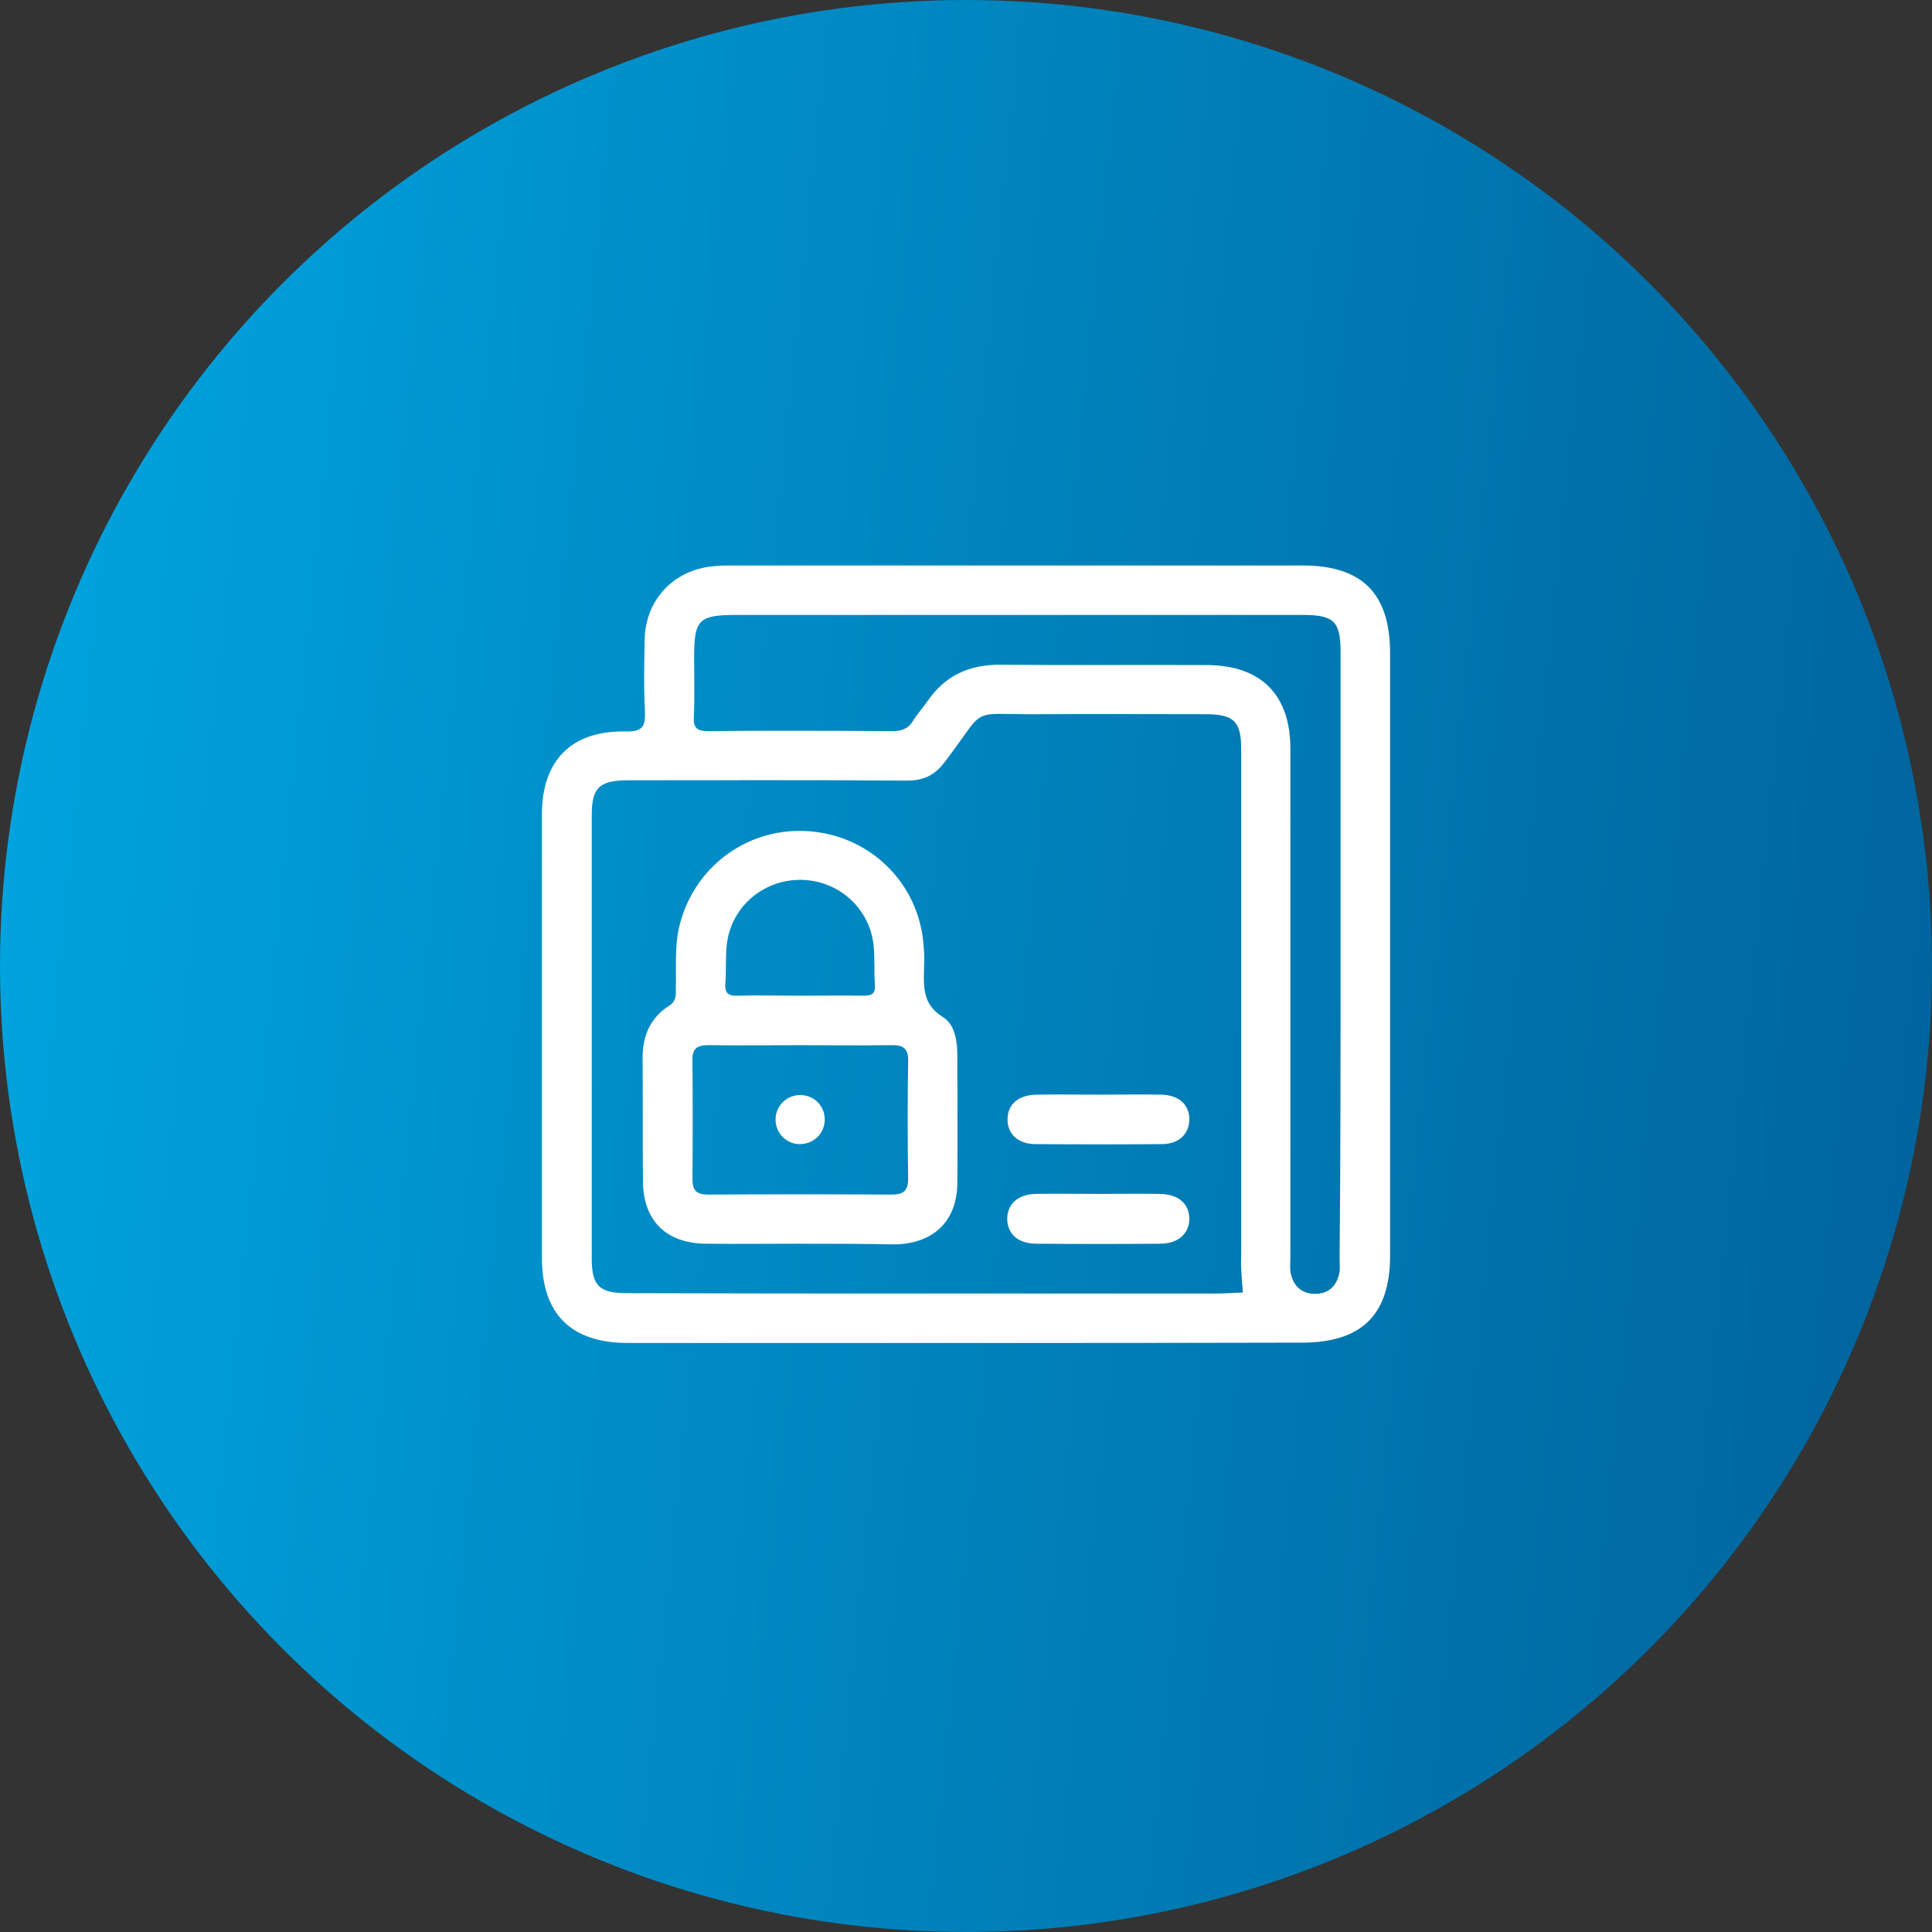 <svg width="82" height="82" viewBox="0 0 82 82" fill="none" xmlns="http://www.w3.org/2000/svg">
<rect x="0" y="0" width="82" height="82" fill="#333333" stroke="none"/>
<circle cx="41" cy="41" r="41" fill="url(#paint0_linear_2951_6524)"/>
<g clip-path="url(#clip0_2951_6524)">
<path d="M40.986 57C36.204 57 31.422 57 26.654 57C24.241 57 23 55.774 23 53.379C23 47.108 23 40.838 23 34.568C23 32.271 24.256 31.003 26.555 31.045C27.274 31.059 27.401 30.834 27.373 30.186C27.317 29.185 27.345 28.171 27.359 27.17C27.387 25.451 28.6 24.169 30.321 24.028C30.575 24 30.843 24 31.097 24C39.152 24 47.221 24 55.276 24C57.815 24 59 25.184 59 27.734C59 36.245 59 44.769 59 53.28C59 55.802 57.801 56.986 55.248 56.986C50.494 57 45.74 57 40.986 57ZM39.335 54.901C43.44 54.901 47.531 54.901 51.636 54.901C52.003 54.901 52.384 54.872 52.751 54.858C52.723 54.52 52.694 54.182 52.68 53.83C52.666 53.618 52.68 53.407 52.68 53.196C52.68 46.066 52.68 38.922 52.68 31.792C52.68 30.622 52.37 30.313 51.171 30.313C48.829 30.313 46.487 30.299 44.146 30.313C41.014 30.341 41.959 29.904 40.097 32.342C39.674 32.905 39.194 33.131 38.503 33.131C34.539 33.102 30.589 33.117 26.625 33.117C25.426 33.131 25.116 33.441 25.116 34.596C25.116 40.866 25.116 47.137 25.116 53.407C25.116 54.576 25.426 54.886 26.625 54.886C30.857 54.901 35.089 54.901 39.335 54.901ZM56.898 40.528C56.898 36.245 56.898 31.961 56.898 27.678C56.898 26.367 56.616 26.099 55.276 26.099C50.607 26.099 45.951 26.099 41.282 26.099C37.953 26.099 34.624 26.099 31.295 26.099C29.658 26.099 29.461 26.283 29.461 27.889C29.461 28.734 29.489 29.58 29.447 30.411C29.419 30.904 29.588 31.031 30.067 31.031C32.663 31.003 35.273 31.017 37.868 31.031C38.249 31.031 38.531 30.947 38.743 30.608C38.926 30.313 39.166 30.045 39.364 29.763C40.111 28.664 41.155 28.199 42.481 28.213C45.387 28.241 48.293 28.213 51.199 28.227C53.513 28.227 54.768 29.481 54.768 31.778C54.768 38.964 54.768 46.15 54.768 53.337C54.768 53.576 54.74 53.816 54.782 54.041C54.895 54.59 55.262 54.915 55.812 54.915C56.376 54.915 56.729 54.59 56.842 54.041C56.884 53.844 56.856 53.618 56.856 53.407C56.898 49.095 56.898 44.812 56.898 40.528Z" fill="white"/>
<path d="M33.904 52.787C32.592 52.787 31.28 52.801 29.968 52.787C28.275 52.773 27.302 51.815 27.288 50.138C27.274 48.405 27.288 46.672 27.274 44.953C27.26 43.994 27.584 43.205 28.402 42.684C28.713 42.487 28.684 42.233 28.684 41.965C28.713 41.035 28.614 40.091 28.868 39.175C29.545 36.681 31.844 35.061 34.412 35.286C36.979 35.512 38.982 37.499 39.194 40.063C39.222 40.359 39.236 40.669 39.222 40.979C39.208 41.81 39.109 42.599 40.012 43.163C40.562 43.501 40.633 44.234 40.633 44.882C40.633 46.658 40.647 48.433 40.633 50.208C40.619 51.815 39.645 52.759 38.037 52.815C37.995 52.815 37.938 52.815 37.896 52.815C36.57 52.787 35.244 52.787 33.904 52.787ZM33.989 44.361C32.677 44.361 31.365 44.375 30.053 44.361C29.573 44.361 29.376 44.516 29.39 45.009C29.404 46.686 29.404 48.377 29.39 50.053C29.39 50.547 29.587 50.702 30.053 50.702C32.648 50.687 35.244 50.687 37.84 50.702C38.347 50.702 38.545 50.547 38.545 50.011C38.517 48.348 38.517 46.7 38.545 45.037C38.559 44.516 38.347 44.347 37.84 44.361C36.556 44.375 35.272 44.361 33.989 44.361ZM33.974 42.261C34.863 42.261 35.752 42.247 36.641 42.261C36.993 42.261 37.163 42.191 37.134 41.796C37.092 41.233 37.134 40.669 37.078 40.12C36.909 38.541 35.583 37.358 33.989 37.344C32.366 37.33 30.998 38.527 30.843 40.134C30.786 40.669 30.829 41.205 30.786 41.74C30.758 42.135 30.899 42.275 31.294 42.261C32.197 42.233 33.086 42.261 33.974 42.261Z" fill="white"/>
<path d="M46.614 46.46C47.503 46.46 48.392 46.446 49.28 46.46C50.042 46.474 50.493 46.897 50.479 47.531C50.465 48.137 50.028 48.56 49.309 48.56C47.531 48.574 45.754 48.574 43.962 48.56C43.2 48.56 42.749 48.123 42.763 47.489C42.777 46.855 43.228 46.474 44.004 46.46C44.879 46.446 45.739 46.46 46.614 46.46Z" fill="white"/>
<path d="M46.642 50.673C47.503 50.673 48.378 50.659 49.238 50.673C50.014 50.687 50.465 51.082 50.479 51.716C50.479 52.35 50.028 52.773 49.266 52.787C47.503 52.801 45.754 52.801 43.99 52.787C43.215 52.787 42.763 52.378 42.749 51.744C42.749 51.11 43.2 50.687 43.962 50.673C44.865 50.659 45.754 50.673 46.642 50.673Z" fill="white"/>
<path d="M35.005 47.489C35.019 48.081 34.554 48.56 33.947 48.56C33.383 48.56 32.931 48.109 32.917 47.545C32.903 46.954 33.369 46.475 33.975 46.475C34.554 46.489 34.991 46.925 35.005 47.489Z" fill="white"/>
</g>
<defs>
<linearGradient id="paint0_linear_2951_6524" x1="87.407" y1="167.176" x2="-70.636" y2="151.021" gradientUnits="userSpaceOnUse">
<stop offset="0.089" stop-color="#00629B"/>
<stop offset="0.454" stop-color="#008DC7"/>
<stop offset="0.687" stop-color="#00AAE5"/>
</linearGradient>
<clipPath id="clip0_2951_6524">
<rect width="36" height="33" fill="white" transform="translate(23 24)"/>
</clipPath>
</defs>
</svg>
